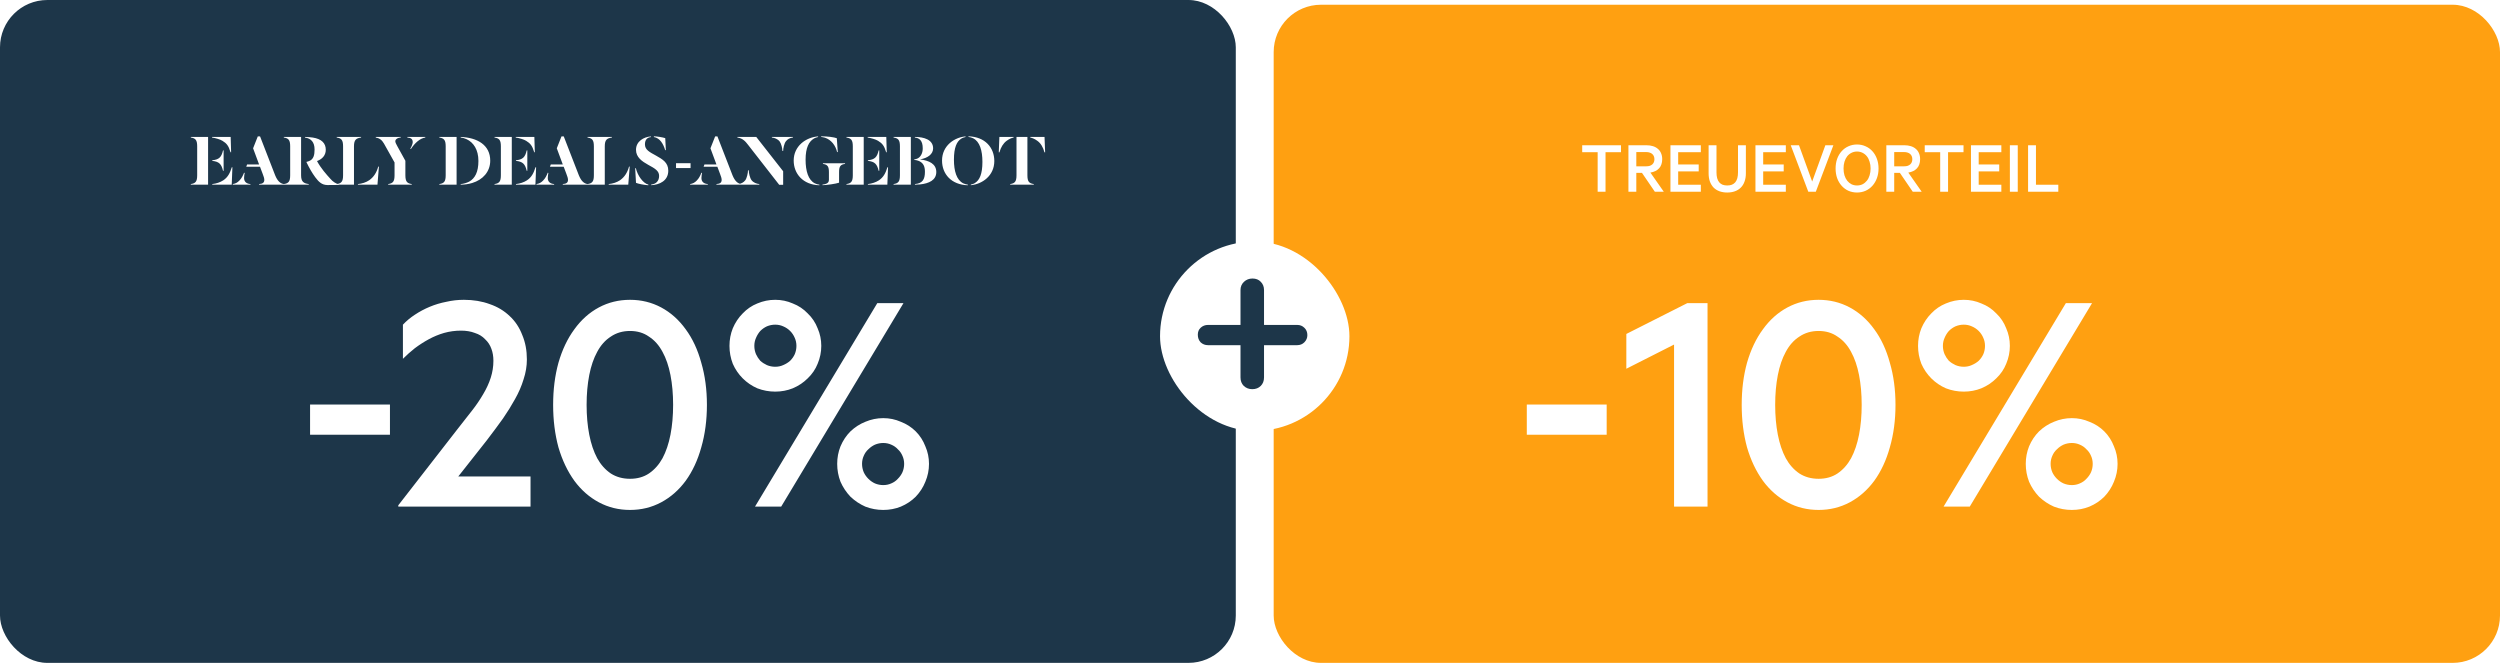 <svg width="528" height="140" viewBox="0 0 528 140" fill="none" xmlns="http://www.w3.org/2000/svg">
<rect width="261" height="140" rx="10" fill="#1D3649"/>
<path d="M48.684 32.152C48.268 30.744 47.852 30.28 46.972 29.736C46.508 29.448 45.548 29.16 44.78 29.048V28.92H48.716L48.812 32.152H48.684ZM44.828 33.848C46.268 33.704 46.764 33.208 47.1 31.768H47.228V36.072H47.1C46.764 34.632 46.268 34.136 44.828 33.976V33.848ZM40.3 39V38.872C41.292 38.728 41.644 38.344 41.644 37.016V30.904C41.644 29.576 41.292 29.192 40.3 29.048V28.92H43.948V39H40.3ZM44.828 39V38.872C45.692 38.776 46.508 38.504 47.148 38.088C48.124 37.448 48.572 36.552 48.956 35.32H49.084L48.94 39H44.828ZM55.469 36.696L54.909 35.208H52.013L52.189 34.728H54.717L53.453 31.32L54.445 28.808H54.925L58.109 37.016C58.621 38.264 59.213 38.76 59.949 38.872V39H54.717V38.872C55.437 38.824 55.821 38.6 55.821 37.992C55.821 37.656 55.677 37.224 55.469 36.696ZM52.893 39H49.165V38.872C49.741 38.776 50.141 38.568 50.557 38.136C51.053 37.624 51.277 37.144 51.549 36.472L51.677 36.536C51.645 36.68 51.549 37.192 51.549 37.592C51.549 38.376 52.045 38.808 52.893 38.872V39ZM66.581 37.432C65.925 36.552 65.269 35.4 64.725 34.248V34.184C64.917 34.152 65.061 34.104 65.301 34.008C66.229 33.64 66.437 32.728 66.437 31.576C66.437 29.976 65.653 29.224 64.405 29.048V28.92C64.805 28.92 65.637 28.984 66.037 29.048C67.941 29.336 68.805 30.264 68.805 31.624C68.805 32.84 68.021 33.624 66.965 34.008V34.04C67.781 35.544 68.917 36.824 69.797 37.784C70.277 38.376 71.045 38.84 71.557 38.92V39.048C71.109 39.08 69.957 39.08 69.125 39.08C67.957 39.064 67.285 38.376 66.581 37.432ZM63.589 28.92V37.016C63.589 38.392 64.149 38.728 65.205 38.872V39H59.941V38.872C60.933 38.728 61.285 38.344 61.285 37.016V30.904C61.285 29.576 60.933 29.192 59.941 29.048V28.92H63.589ZM79.881 35.192H80.025L79.721 39H75.593V38.872C76.441 38.792 77.321 38.52 77.993 38.056C78.921 37.4 79.529 36.472 79.881 35.192ZM74.761 30.904V39H71.113V38.872C72.105 38.728 72.457 38.344 72.457 37.016V30.904C72.457 29.576 72.105 29.192 71.113 29.048V28.92H76.265V29.048C75.209 29.192 74.761 29.528 74.761 30.904ZM89.824 29.048C88.752 29.192 87.616 30.168 86.768 31.496L86.656 31.4C86.912 30.984 87.168 30.344 87.168 30.04C87.168 29.352 86.784 29.096 86.032 29.048V28.92H89.824V29.048ZM83.328 37.016V34.312L81.088 30.312C80.656 29.544 80.096 29.16 79.36 29.048V28.92H84.64V29.048C83.936 29.08 83.488 29.448 83.488 29.832C83.488 30.088 83.664 30.424 83.92 30.888L85.616 33.96V37.016C85.616 38.392 86.016 38.728 86.96 38.872V39H81.984V38.872C82.976 38.728 83.328 38.344 83.328 37.016ZM92.785 39V38.872C93.777 38.728 94.129 38.344 94.129 37.016V30.904C94.129 29.576 93.777 29.192 92.785 29.048V28.92H96.433V39H92.785ZM103.537 33.928C103.537 36.264 101.969 37.976 99.729 38.648C99.009 38.872 98.161 39 97.297 39V38.872C97.825 38.856 98.641 38.6 99.089 38.36C100.305 37.688 101.041 36.344 101.041 33.992C101.041 31.608 100.001 30.072 98.545 29.4C98.145 29.208 97.729 29.096 97.297 29.048V28.92C100.849 29.064 103.537 30.648 103.537 33.928ZM112.825 32.152C112.409 30.744 111.993 30.28 111.113 29.736C110.649 29.448 109.689 29.16 108.921 29.048V28.92H112.857L112.953 32.152H112.825ZM108.969 33.848C110.409 33.704 110.905 33.208 111.241 31.768H111.369V36.072H111.241C110.905 34.632 110.409 34.136 108.969 33.976V33.848ZM104.441 39V38.872C105.433 38.728 105.785 38.344 105.785 37.016V30.904C105.785 29.576 105.433 29.192 104.441 29.048V28.92H108.089V39H104.441ZM108.969 39V38.872C109.833 38.776 110.649 38.504 111.289 38.088C112.265 37.448 112.713 36.552 113.097 35.32H113.225L113.081 39H108.969ZM119.61 36.696L119.05 35.208H116.154L116.33 34.728H118.858L117.594 31.32L118.586 28.808H119.066L122.25 37.016C122.762 38.264 123.354 38.76 124.09 38.872V39H118.858V38.872C119.578 38.824 119.962 38.6 119.962 37.992C119.962 37.656 119.818 37.224 119.61 36.696ZM117.034 39H113.306V38.872C113.882 38.776 114.282 38.568 114.698 38.136C115.194 37.624 115.418 37.144 115.69 36.472L115.818 36.536C115.786 36.68 115.69 37.192 115.69 37.592C115.69 38.376 116.186 38.808 117.034 38.872V39ZM132.85 35.192H132.994L132.69 39H128.562V38.872C129.41 38.792 130.29 38.52 130.962 38.056C131.89 37.4 132.498 36.472 132.85 35.192ZM127.73 30.904V39H124.082V38.872C125.074 38.728 125.426 38.344 125.426 37.016V30.904C125.426 29.576 125.074 29.192 124.082 29.048V28.92H129.234V29.048C128.178 29.192 127.73 29.528 127.73 30.904ZM140.628 31.704H140.484C140.084 30.376 139.396 29.176 138.1 28.936V28.792C138.708 28.792 139.988 29 140.5 29.176L140.628 31.704ZM141.14 36.04C141.14 38.152 139.348 39.016 137.54 39.112V38.968C138.468 38.888 139.204 38.296 139.204 37.144C139.204 36.104 138.356 35.592 136.9 34.808C135.604 34.088 134.324 33.224 134.324 31.64C134.324 29.848 135.956 28.92 137.476 28.808V28.952C136.676 29.032 136.212 29.544 136.212 30.488C136.212 31.656 137.204 32.12 138.564 32.872C139.876 33.624 141.14 34.296 141.14 36.04ZM136.932 39.128C135.908 39.048 134.74 38.808 134.324 38.616L134.148 35.528H134.292C134.66 37.096 135.828 38.728 136.932 38.984V39.128ZM145.847 35.496H142.775V34.472H145.847V35.496ZM152.063 36.696L151.503 35.208H148.607L148.783 34.728H151.311L150.047 31.32L151.039 28.808H151.519L154.703 37.016C155.215 38.264 155.807 38.76 156.543 38.872V39H151.311V38.872C152.031 38.824 152.415 38.6 152.415 37.992C152.415 37.656 152.271 37.224 152.063 36.696ZM149.487 39H145.759V38.872C146.335 38.776 146.735 38.568 147.151 38.136C147.647 37.624 147.871 37.144 148.143 36.472L148.271 36.536C148.239 36.68 148.143 37.192 148.143 37.592C148.143 38.376 148.639 38.808 149.487 38.872V39ZM160.362 39H155.914V38.872C156.522 38.808 157.034 38.552 157.402 38.072C157.738 37.624 157.978 36.536 157.978 35.976H158.138C158.138 36.536 158.378 37.592 158.714 38.04C159.114 38.568 159.786 38.824 160.362 38.872V39ZM164.57 39.032L157.962 30.552C157.722 30.248 157.418 29.848 157.018 29.56C156.666 29.288 156.234 29.112 155.738 29.048V28.92H159.722L165.402 36.168V39.032H164.57ZM163.018 28.92H167.466V29.048C166.842 29.112 166.33 29.368 165.978 29.848C165.626 30.296 165.402 31.32 165.402 31.88H165.242C165.242 31.32 165.002 30.328 164.666 29.88C164.25 29.352 163.578 29.096 163.018 29.048V28.92ZM176.94 32.12H176.796C176.476 30.712 175.548 29.512 174.22 29.08C173.964 29 173.708 28.968 173.436 28.92V28.792C174.812 28.792 176.124 28.968 176.732 29.192L176.94 32.12ZM175.068 36.344C175.068 35.112 174.748 34.76 173.804 34.616V34.488H178.476V34.616C177.516 34.76 177.212 35.112 177.212 36.344V38.584C176.46 38.84 174.684 39.08 173.708 39.112V38.984C174.044 38.952 174.252 38.904 174.524 38.792C174.876 38.648 175.068 38.408 175.068 37.976V36.344ZM173.052 39V39.128C169.564 39.032 167.628 36.664 167.628 33.912C167.628 30.856 170.188 29 172.78 28.808V28.936C172.54 28.984 172.124 29.112 171.852 29.288C170.86 29.912 170.14 31.16 170.14 33.72C170.14 36.136 170.716 38.008 172.076 38.712C172.38 38.872 172.732 38.968 173.052 39ZM187.153 32.152C186.737 30.744 186.321 30.28 185.441 29.736C184.977 29.448 184.017 29.16 183.249 29.048V28.92H187.185L187.281 32.152H187.153ZM183.297 33.848C184.737 33.704 185.233 33.208 185.569 31.768H185.697V36.072H185.569C185.233 34.632 184.737 34.136 183.297 33.976V33.848ZM178.769 39V38.872C179.761 38.728 180.113 38.344 180.113 37.016V30.904C180.113 29.576 179.761 29.192 178.769 29.048V28.92H182.417V39H178.769ZM183.297 39V38.872C184.161 38.776 184.977 38.504 185.617 38.088C186.593 37.448 187.041 36.552 187.425 35.32H187.553L187.409 39H183.297ZM188.722 39V38.872C189.714 38.728 190.066 38.344 190.066 37.016V30.904C190.066 29.576 189.714 29.192 188.722 29.048V28.92H192.37V39H188.722ZM197.746 36.328C197.746 38.04 196.21 38.76 194.29 38.952C193.97 38.984 193.506 39 193.234 39V38.872C194.802 38.728 195.346 37.944 195.346 36.28C195.346 35.144 195.01 34.424 194.098 34.008C193.842 33.896 193.41 33.784 193.09 33.768V33.656C193.266 33.64 193.522 33.592 193.698 33.512C194.434 33.208 194.882 32.36 194.882 31.336C194.882 29.656 194.146 29.144 193.218 29.048V28.92C195.106 28.92 197.074 29.48 197.074 31.336C197.074 32.552 195.922 33.4 194.37 33.64V33.672C196.21 33.912 197.746 34.6 197.746 36.328ZM204.415 39V39.128C200.911 39.032 198.959 36.744 198.959 33.912C198.959 30.776 201.551 29.016 203.919 28.808V28.936C203.695 28.984 203.279 29.096 203.007 29.288C202.063 29.88 201.471 31.16 201.471 33.72C201.471 36.136 202.031 38.008 203.423 38.712C203.727 38.856 204.095 38.968 204.415 39ZM204.543 28.92V28.792C208.047 28.888 209.999 31.176 209.999 34.008C209.999 37.144 207.407 38.904 205.039 39.112V38.984C205.263 38.936 205.679 38.824 205.935 38.632C206.879 38.04 207.487 36.76 207.487 34.2C207.487 31.784 206.927 29.912 205.535 29.208C205.231 29.064 204.863 28.952 204.543 28.92ZM214.076 28.92V29.048C213.548 29.16 213.116 29.368 212.588 29.752C211.884 30.28 211.372 31.112 211.084 32.168H210.94L211.068 28.92H214.076ZM217.596 29.048V28.92H220.604L220.732 32.168H220.588C220.316 31.112 219.804 30.248 219.1 29.752C218.572 29.368 218.124 29.16 217.596 29.048ZM216.988 28.92V37.016C216.988 38.344 217.34 38.728 218.332 38.872V39H213.356V38.872C214.3 38.728 214.684 38.392 214.684 37.016V28.92H216.988Z" fill="white"/>
<path d="M65.487 91.81V85.44H82.358V91.81H65.487ZM96.787 100.63H112.047V107H84.117V106.72L96.577 90.69C97.977 88.917 99.073 87.517 99.867 86.49C100.66 85.463 101.383 84.39 102.037 83.27C102.737 82.103 103.273 80.937 103.647 79.77C104.02 78.603 104.207 77.413 104.207 76.2C104.207 75.267 104.067 74.427 103.787 73.68C103.507 72.887 103.063 72.21 102.457 71.65C101.897 71.043 101.173 70.6 100.287 70.32C99.447 69.993 98.467 69.83 97.347 69.83C96.133 69.83 94.944 69.993 93.777 70.32C92.657 70.647 91.584 71.09 90.557 71.65C89.53 72.21 88.55 72.84 87.617 73.54C86.73 74.24 85.89 74.987 85.097 75.78V68.57C85.844 67.777 86.683 67.077 87.617 66.47C88.597 65.817 89.647 65.257 90.767 64.79C91.887 64.323 93.053 63.973 94.267 63.74C95.48 63.46 96.717 63.32 97.977 63.32C99.984 63.32 101.803 63.623 103.437 64.23C105.07 64.79 106.47 65.63 107.637 66.75C108.803 67.823 109.69 69.153 110.297 70.74C110.95 72.28 111.277 74.007 111.277 75.92C111.277 77.32 111.043 78.72 110.577 80.12C110.157 81.52 109.55 82.92 108.757 84.32C108.01 85.673 107.17 87.027 106.237 88.38C105.303 89.687 104.16 91.227 102.807 93L96.787 100.63ZM133.062 107.7C130.682 107.7 128.489 107.163 126.482 106.09C124.475 105.017 122.749 103.5 121.302 101.54C119.855 99.533 118.735 97.177 117.942 94.47C117.195 91.717 116.822 88.73 116.822 85.51C116.822 82.29 117.195 79.327 117.942 76.62C118.735 73.867 119.855 71.51 121.302 69.55C122.749 67.543 124.475 66.003 126.482 64.93C128.489 63.857 130.682 63.32 133.062 63.32C135.442 63.32 137.635 63.857 139.642 64.93C141.649 66.003 143.375 67.543 144.822 69.55C146.269 71.51 147.365 73.867 148.112 76.62C148.905 79.327 149.302 82.29 149.302 85.51C149.302 88.73 148.905 91.717 148.112 94.47C147.365 97.177 146.269 99.533 144.822 101.54C143.375 103.5 141.649 105.017 139.642 106.09C137.635 107.163 135.442 107.7 133.062 107.7ZM133.062 69.9C131.522 69.9 130.169 70.297 129.002 71.09C127.835 71.837 126.879 72.91 126.132 74.31C125.385 75.663 124.825 77.297 124.452 79.21C124.079 81.123 123.892 83.223 123.892 85.51C123.892 87.797 124.079 89.897 124.452 91.81C124.825 93.723 125.385 95.38 126.132 96.78C126.879 98.133 127.835 99.207 129.002 100C130.169 100.747 131.522 101.12 133.062 101.12C134.602 101.12 135.932 100.747 137.052 100C138.219 99.207 139.175 98.133 139.922 96.78C140.669 95.38 141.229 93.723 141.602 91.81C141.975 89.897 142.162 87.797 142.162 85.51C142.162 83.223 141.975 81.123 141.602 79.21C141.229 77.297 140.669 75.663 139.922 74.31C139.175 72.91 138.219 71.837 137.052 71.09C135.932 70.297 134.602 69.9 133.062 69.9ZM173.455 73.05C173.455 74.357 173.198 75.617 172.685 76.83C172.218 77.997 171.518 79.023 170.585 79.91C169.698 80.797 168.648 81.497 167.435 82.01C166.268 82.477 165.032 82.71 163.725 82.71C162.418 82.71 161.158 82.477 159.945 82.01C158.778 81.497 157.752 80.797 156.865 79.91C155.978 79.023 155.278 77.997 154.765 76.83C154.298 75.617 154.065 74.357 154.065 73.05C154.065 71.743 154.298 70.507 154.765 69.34C155.278 68.127 155.978 67.077 156.865 66.19C157.752 65.257 158.778 64.557 159.945 64.09C161.158 63.577 162.418 63.32 163.725 63.32C165.032 63.32 166.268 63.577 167.435 64.09C168.648 64.557 169.698 65.257 170.585 66.19C171.518 67.077 172.218 68.127 172.685 69.34C173.198 70.507 173.455 71.743 173.455 73.05ZM159.455 107L185.285 64.02H190.815L164.985 107H159.455ZM159.315 73.05C159.315 73.657 159.432 74.24 159.665 74.8C159.898 75.313 160.202 75.78 160.575 76.2C160.995 76.573 161.462 76.877 161.975 77.11C162.535 77.343 163.118 77.46 163.725 77.46C164.332 77.46 164.892 77.343 165.405 77.11C165.965 76.877 166.455 76.573 166.875 76.2C167.295 75.78 167.622 75.313 167.855 74.8C168.088 74.24 168.205 73.657 168.205 73.05C168.205 72.443 168.088 71.883 167.855 71.37C167.622 70.81 167.295 70.32 166.875 69.9C166.455 69.48 165.965 69.153 165.405 68.92C164.892 68.687 164.332 68.57 163.725 68.57C163.118 68.57 162.535 68.687 161.975 68.92C161.462 69.153 160.995 69.48 160.575 69.9C160.202 70.32 159.898 70.81 159.665 71.37C159.432 71.883 159.315 72.443 159.315 73.05ZM196.205 97.97C196.205 99.277 195.948 100.537 195.435 101.75C194.968 102.917 194.292 103.967 193.405 104.9C192.518 105.787 191.468 106.487 190.255 107C189.088 107.467 187.852 107.7 186.545 107.7C185.238 107.7 183.978 107.467 182.765 107C181.598 106.487 180.548 105.787 179.615 104.9C178.728 103.967 178.028 102.917 177.515 101.75C177.048 100.537 176.815 99.277 176.815 97.97C176.815 96.663 177.048 95.427 177.515 94.26C178.028 93.047 178.728 91.997 179.615 91.11C180.548 90.223 181.598 89.547 182.765 89.08C183.978 88.567 185.238 88.31 186.545 88.31C187.852 88.31 189.088 88.567 190.255 89.08C191.468 89.547 192.518 90.223 193.405 91.11C194.292 91.997 194.968 93.047 195.435 94.26C195.948 95.427 196.205 96.663 196.205 97.97ZM190.955 97.97C190.955 97.363 190.838 96.803 190.605 96.29C190.372 95.73 190.045 95.263 189.625 94.89C189.252 94.47 188.785 94.143 188.225 93.91C187.712 93.677 187.152 93.56 186.545 93.56C185.938 93.56 185.355 93.677 184.795 93.91C184.282 94.143 183.815 94.47 183.395 94.89C182.975 95.263 182.648 95.73 182.415 96.29C182.182 96.803 182.065 97.363 182.065 97.97C182.065 98.577 182.182 99.16 182.415 99.72C182.648 100.233 182.975 100.7 183.395 101.12C183.815 101.54 184.282 101.867 184.795 102.1C185.355 102.333 185.938 102.45 186.545 102.45C187.152 102.45 187.712 102.333 188.225 102.1C188.785 101.867 189.252 101.54 189.625 101.12C190.045 100.7 190.372 100.233 190.605 99.72C190.838 99.16 190.955 98.577 190.955 97.97Z" fill="white"/>
<rect x="269" y="1" width="259" height="139" rx="10" fill="#FFA011"/>
<g filter="url(#filter0_d_83_1964)">
<path d="M334.16 28.148V26.676H342.352V28.148H339.088V36.5H337.424V28.148H334.16ZM345.588 28.116V31.124H347.684C347.961 31.124 348.207 31.092 348.42 31.028C348.633 30.953 348.815 30.852 348.964 30.724C349.113 30.585 349.225 30.425 349.3 30.244C349.375 30.052 349.412 29.844 349.412 29.62C349.412 29.396 349.375 29.193 349.3 29.012C349.225 28.82 349.113 28.66 348.964 28.532C348.815 28.393 348.633 28.292 348.42 28.228C348.207 28.153 347.961 28.116 347.684 28.116H345.588ZM343.924 36.5V26.676H347.716C348.228 26.676 348.687 26.74 349.092 26.868C349.508 26.996 349.86 27.188 350.148 27.444C350.447 27.689 350.671 27.999 350.82 28.372C350.98 28.735 351.06 29.151 351.06 29.62C351.06 30.025 351.001 30.393 350.884 30.724C350.777 31.044 350.612 31.321 350.388 31.556C350.175 31.791 349.913 31.983 349.604 32.132C349.295 32.281 348.948 32.388 348.564 32.452L351.396 36.5H349.508L346.788 32.516H345.588V36.5H343.924ZM352.799 26.676H359.215V28.148H354.431V30.74H358.767V32.196H354.431V35.012H359.215V36.5H352.799V26.676ZM364.794 36.66C364.207 36.66 363.668 36.575 363.178 36.404C362.698 36.233 362.282 35.977 361.93 35.636C361.588 35.284 361.322 34.852 361.13 34.34C360.948 33.828 360.858 33.241 360.858 32.58V26.676H362.522V32.404C362.522 32.873 362.57 33.284 362.666 33.636C362.762 33.977 362.906 34.265 363.098 34.5C363.29 34.724 363.524 34.895 363.802 35.012C364.09 35.119 364.42 35.172 364.794 35.172C365.167 35.172 365.492 35.119 365.77 35.012C366.058 34.895 366.298 34.724 366.49 34.5C366.682 34.265 366.826 33.977 366.922 33.636C367.018 33.284 367.066 32.873 367.066 32.404V26.676H368.73V32.596C368.73 33.257 368.634 33.844 368.442 34.356C368.26 34.868 367.994 35.295 367.642 35.636C367.3 35.977 366.884 36.233 366.394 36.404C365.914 36.575 365.38 36.66 364.794 36.66ZM370.752 26.676H377.168V28.148H372.384V30.74H376.72V32.196H372.384V35.012H377.168V36.5H370.752V26.676ZM383.499 36.5H381.915L378.203 26.676H379.947L382.731 34.34L385.515 26.676H387.211L383.499 36.5ZM396.749 31.588C396.749 32.313 396.637 32.985 396.413 33.604C396.189 34.223 395.875 34.761 395.469 35.22C395.064 35.679 394.579 36.036 394.013 36.292C393.459 36.537 392.856 36.66 392.205 36.66C391.555 36.66 390.947 36.537 390.381 36.292C389.827 36.036 389.347 35.679 388.941 35.22C388.536 34.761 388.221 34.223 387.997 33.604C387.784 32.985 387.677 32.313 387.677 31.588C387.677 30.863 387.784 30.191 387.997 29.572C388.221 28.943 388.536 28.404 388.941 27.956C389.347 27.497 389.827 27.145 390.381 26.9C390.947 26.644 391.555 26.516 392.205 26.516C392.856 26.516 393.459 26.644 394.013 26.9C394.579 27.145 395.064 27.497 395.469 27.956C395.875 28.404 396.189 28.943 396.413 29.572C396.637 30.191 396.749 30.863 396.749 31.588ZM395.069 31.588C395.069 31.076 395 30.601 394.861 30.164C394.733 29.716 394.541 29.332 394.285 29.012C394.029 28.692 393.725 28.447 393.373 28.276C393.021 28.095 392.632 28.004 392.205 28.004C391.779 28.004 391.389 28.095 391.037 28.276C390.685 28.447 390.381 28.692 390.125 29.012C389.88 29.332 389.688 29.716 389.549 30.164C389.421 30.601 389.357 31.076 389.357 31.588C389.357 32.1 389.421 32.58 389.549 33.028C389.688 33.465 389.88 33.844 390.125 34.164C390.381 34.484 390.685 34.735 391.037 34.916C391.389 35.087 391.779 35.172 392.205 35.172C392.632 35.172 393.021 35.087 393.373 34.916C393.725 34.735 394.029 34.484 394.285 34.164C394.541 33.844 394.733 33.465 394.861 33.028C395 32.58 395.069 32.1 395.069 31.588ZM400.057 28.116V31.124H402.153C402.43 31.124 402.675 31.092 402.889 31.028C403.102 30.953 403.283 30.852 403.433 30.724C403.582 30.585 403.694 30.425 403.769 30.244C403.843 30.052 403.881 29.844 403.881 29.62C403.881 29.396 403.843 29.193 403.769 29.012C403.694 28.82 403.582 28.66 403.433 28.532C403.283 28.393 403.102 28.292 402.889 28.228C402.675 28.153 402.43 28.116 402.153 28.116H400.057ZM398.393 36.5V26.676H402.185C402.697 26.676 403.155 26.74 403.561 26.868C403.977 26.996 404.329 27.188 404.617 27.444C404.915 27.689 405.139 27.999 405.289 28.372C405.449 28.735 405.529 29.151 405.529 29.62C405.529 30.025 405.47 30.393 405.353 30.724C405.246 31.044 405.081 31.321 404.857 31.556C404.643 31.791 404.382 31.983 404.073 32.132C403.763 32.281 403.417 32.388 403.033 32.452L405.865 36.5H403.977L401.257 32.516H400.057V36.5H398.393ZM406.503 28.148V26.676H414.695V28.148H411.431V36.5H409.767V28.148H406.503ZM416.268 26.676H422.684V28.148H417.9V30.74H422.236V32.196H417.9V35.012H422.684V36.5H416.268V26.676ZM426.15 26.676V36.5H424.486V26.676H426.15ZM428.33 36.5V26.676H429.994V35.012H434.714V36.5H428.33Z" fill="white"/>
</g>
<g filter="url(#filter1_d_83_1964)">
<path d="M322.461 87.81V81.44H339.331V87.81H322.461ZM360.631 60.02V103H353.561V68.77L343.481 73.88V66.53L356.361 60.02H360.631ZM384.088 103.7C381.708 103.7 379.515 103.163 377.508 102.09C375.502 101.017 373.775 99.5 372.328 97.54C370.882 95.533 369.762 93.177 368.968 90.47C368.222 87.717 367.848 84.73 367.848 81.51C367.848 78.29 368.222 75.327 368.968 72.62C369.762 69.867 370.882 67.51 372.328 65.55C373.775 63.543 375.502 62.003 377.508 60.93C379.515 59.857 381.708 59.32 384.088 59.32C386.468 59.32 388.662 59.857 390.668 60.93C392.675 62.003 394.402 63.543 395.848 65.55C397.295 67.51 398.392 69.867 399.138 72.62C399.932 75.327 400.328 78.29 400.328 81.51C400.328 84.73 399.932 87.717 399.138 90.47C398.392 93.177 397.295 95.533 395.848 97.54C394.402 99.5 392.675 101.017 390.668 102.09C388.662 103.163 386.468 103.7 384.088 103.7ZM384.088 65.9C382.548 65.9 381.195 66.297 380.028 67.09C378.862 67.837 377.905 68.91 377.158 70.31C376.412 71.663 375.852 73.297 375.478 75.21C375.105 77.123 374.918 79.223 374.918 81.51C374.918 83.797 375.105 85.897 375.478 87.81C375.852 89.723 376.412 91.38 377.158 92.78C377.905 94.133 378.862 95.207 380.028 96C381.195 96.747 382.548 97.12 384.088 97.12C385.628 97.12 386.958 96.747 388.078 96C389.245 95.207 390.202 94.133 390.948 92.78C391.695 91.38 392.255 89.723 392.628 87.81C393.002 85.897 393.188 83.797 393.188 81.51C393.188 79.223 393.002 77.123 392.628 75.21C392.255 73.297 391.695 71.663 390.948 70.31C390.202 68.91 389.245 67.837 388.078 67.09C386.958 66.297 385.628 65.9 384.088 65.9ZM424.481 69.05C424.481 70.357 424.225 71.617 423.711 72.83C423.245 73.997 422.545 75.023 421.611 75.91C420.725 76.797 419.675 77.497 418.461 78.01C417.295 78.477 416.058 78.71 414.751 78.71C413.445 78.71 412.185 78.477 410.971 78.01C409.805 77.497 408.778 76.797 407.891 75.91C407.005 75.023 406.305 73.997 405.791 72.83C405.325 71.617 405.091 70.357 405.091 69.05C405.091 67.743 405.325 66.507 405.791 65.34C406.305 64.127 407.005 63.077 407.891 62.19C408.778 61.257 409.805 60.557 410.971 60.09C412.185 59.577 413.445 59.32 414.751 59.32C416.058 59.32 417.295 59.577 418.461 60.09C419.675 60.557 420.725 61.257 421.611 62.19C422.545 63.077 423.245 64.127 423.711 65.34C424.225 66.507 424.481 67.743 424.481 69.05ZM410.481 103L436.311 60.02H441.841L416.011 103H410.481ZM410.341 69.05C410.341 69.657 410.458 70.24 410.691 70.8C410.925 71.313 411.228 71.78 411.601 72.2C412.021 72.573 412.488 72.877 413.001 73.11C413.561 73.343 414.145 73.46 414.751 73.46C415.358 73.46 415.918 73.343 416.431 73.11C416.991 72.877 417.481 72.573 417.901 72.2C418.321 71.78 418.648 71.313 418.881 70.8C419.115 70.24 419.231 69.657 419.231 69.05C419.231 68.443 419.115 67.883 418.881 67.37C418.648 66.81 418.321 66.32 417.901 65.9C417.481 65.48 416.991 65.153 416.431 64.92C415.918 64.687 415.358 64.57 414.751 64.57C414.145 64.57 413.561 64.687 413.001 64.92C412.488 65.153 412.021 65.48 411.601 65.9C411.228 66.32 410.925 66.81 410.691 67.37C410.458 67.883 410.341 68.443 410.341 69.05ZM447.231 93.97C447.231 95.277 446.975 96.537 446.461 97.75C445.995 98.917 445.318 99.967 444.431 100.9C443.545 101.787 442.495 102.487 441.281 103C440.115 103.467 438.878 103.7 437.571 103.7C436.265 103.7 435.005 103.467 433.791 103C432.625 102.487 431.575 101.787 430.641 100.9C429.755 99.967 429.055 98.917 428.541 97.75C428.075 96.537 427.841 95.277 427.841 93.97C427.841 92.663 428.075 91.427 428.541 90.26C429.055 89.047 429.755 87.997 430.641 87.11C431.575 86.223 432.625 85.547 433.791 85.08C435.005 84.567 436.265 84.31 437.571 84.31C438.878 84.31 440.115 84.567 441.281 85.08C442.495 85.547 443.545 86.223 444.431 87.11C445.318 87.997 445.995 89.047 446.461 90.26C446.975 91.427 447.231 92.663 447.231 93.97ZM441.981 93.97C441.981 93.363 441.865 92.803 441.631 92.29C441.398 91.73 441.071 91.263 440.651 90.89C440.278 90.47 439.811 90.143 439.251 89.91C438.738 89.677 438.178 89.56 437.571 89.56C436.965 89.56 436.381 89.677 435.821 89.91C435.308 90.143 434.841 90.47 434.421 90.89C434.001 91.263 433.675 91.73 433.441 92.29C433.208 92.803 433.091 93.363 433.091 93.97C433.091 94.577 433.208 95.16 433.441 95.72C433.675 96.233 434.001 96.7 434.421 97.12C434.841 97.54 435.308 97.867 435.821 98.1C436.381 98.333 436.965 98.45 437.571 98.45C438.178 98.45 438.738 98.333 439.251 98.1C439.811 97.867 440.278 97.54 440.651 97.12C441.071 96.7 441.398 96.233 441.631 95.72C441.865 95.16 441.981 94.577 441.981 93.97Z" fill="white"/>
</g>
<rect x="245" y="51.011" width="40" height="40" rx="20" fill="white"/>
<path d="M255.14 72.901C254.527 72.901 254.005 72.701 253.576 72.303C253.177 71.873 252.978 71.337 252.978 70.693C252.978 70.079 253.177 69.589 253.576 69.221C254.005 68.822 254.527 68.623 255.14 68.623H273.954C274.567 68.623 275.073 68.822 275.472 69.221C275.901 69.619 276.116 70.141 276.116 70.785C276.116 71.367 275.901 71.873 275.472 72.303C275.073 72.701 274.567 72.901 273.954 72.901H255.14ZM264.478 82.193C263.773 82.193 263.175 81.963 262.684 81.503C262.224 81.043 261.994 80.445 261.994 79.709V61.263C261.994 60.557 262.239 59.975 262.73 59.515C263.221 59.055 263.819 58.825 264.524 58.825C265.26 58.825 265.843 59.055 266.272 59.515C266.732 59.975 266.962 60.557 266.962 61.263V79.709C266.962 80.445 266.732 81.043 266.272 81.503C265.812 81.963 265.214 82.193 264.478 82.193Z" fill="#1D3649"/>
<defs>
<filter id="filter0_d_83_1964" x="327.16" y="23.516" width="114.554" height="24.144" filterUnits="userSpaceOnUse" color-interpolation-filters="sRGB">
<feFlood flood-opacity="0" result="BackgroundImageFix"/>
<feColorMatrix in="SourceAlpha" type="matrix" values="0 0 0 0 0 0 0 0 0 0 0 0 0 0 0 0 0 0 127 0" result="hardAlpha"/>
<feOffset dy="4"/>
<feGaussianBlur stdDeviation="3.5"/>
<feComposite in2="hardAlpha" operator="out"/>
<feColorMatrix type="matrix" values="0 0 0 0 0 0 0 0 0 0 0 0 0 0 0 0 0 0 0.25 0"/>
<feBlend mode="normal" in2="BackgroundImageFix" result="effect1_dropShadow_83_1964"/>
<feBlend mode="normal" in="SourceGraphic" in2="effect1_dropShadow_83_1964" result="shape"/>
</filter>
<filter id="filter1_d_83_1964" x="315.461" y="56.32" width="138.77" height="58.38" filterUnits="userSpaceOnUse" color-interpolation-filters="sRGB">
<feFlood flood-opacity="0" result="BackgroundImageFix"/>
<feColorMatrix in="SourceAlpha" type="matrix" values="0 0 0 0 0 0 0 0 0 0 0 0 0 0 0 0 0 0 127 0" result="hardAlpha"/>
<feOffset dy="4"/>
<feGaussianBlur stdDeviation="3.5"/>
<feComposite in2="hardAlpha" operator="out"/>
<feColorMatrix type="matrix" values="0 0 0 0 0 0 0 0 0 0 0 0 0 0 0 0 0 0 0.25 0"/>
<feBlend mode="normal" in2="BackgroundImageFix" result="effect1_dropShadow_83_1964"/>
<feBlend mode="normal" in="SourceGraphic" in2="effect1_dropShadow_83_1964" result="shape"/>
</filter>
</defs>
</svg>
